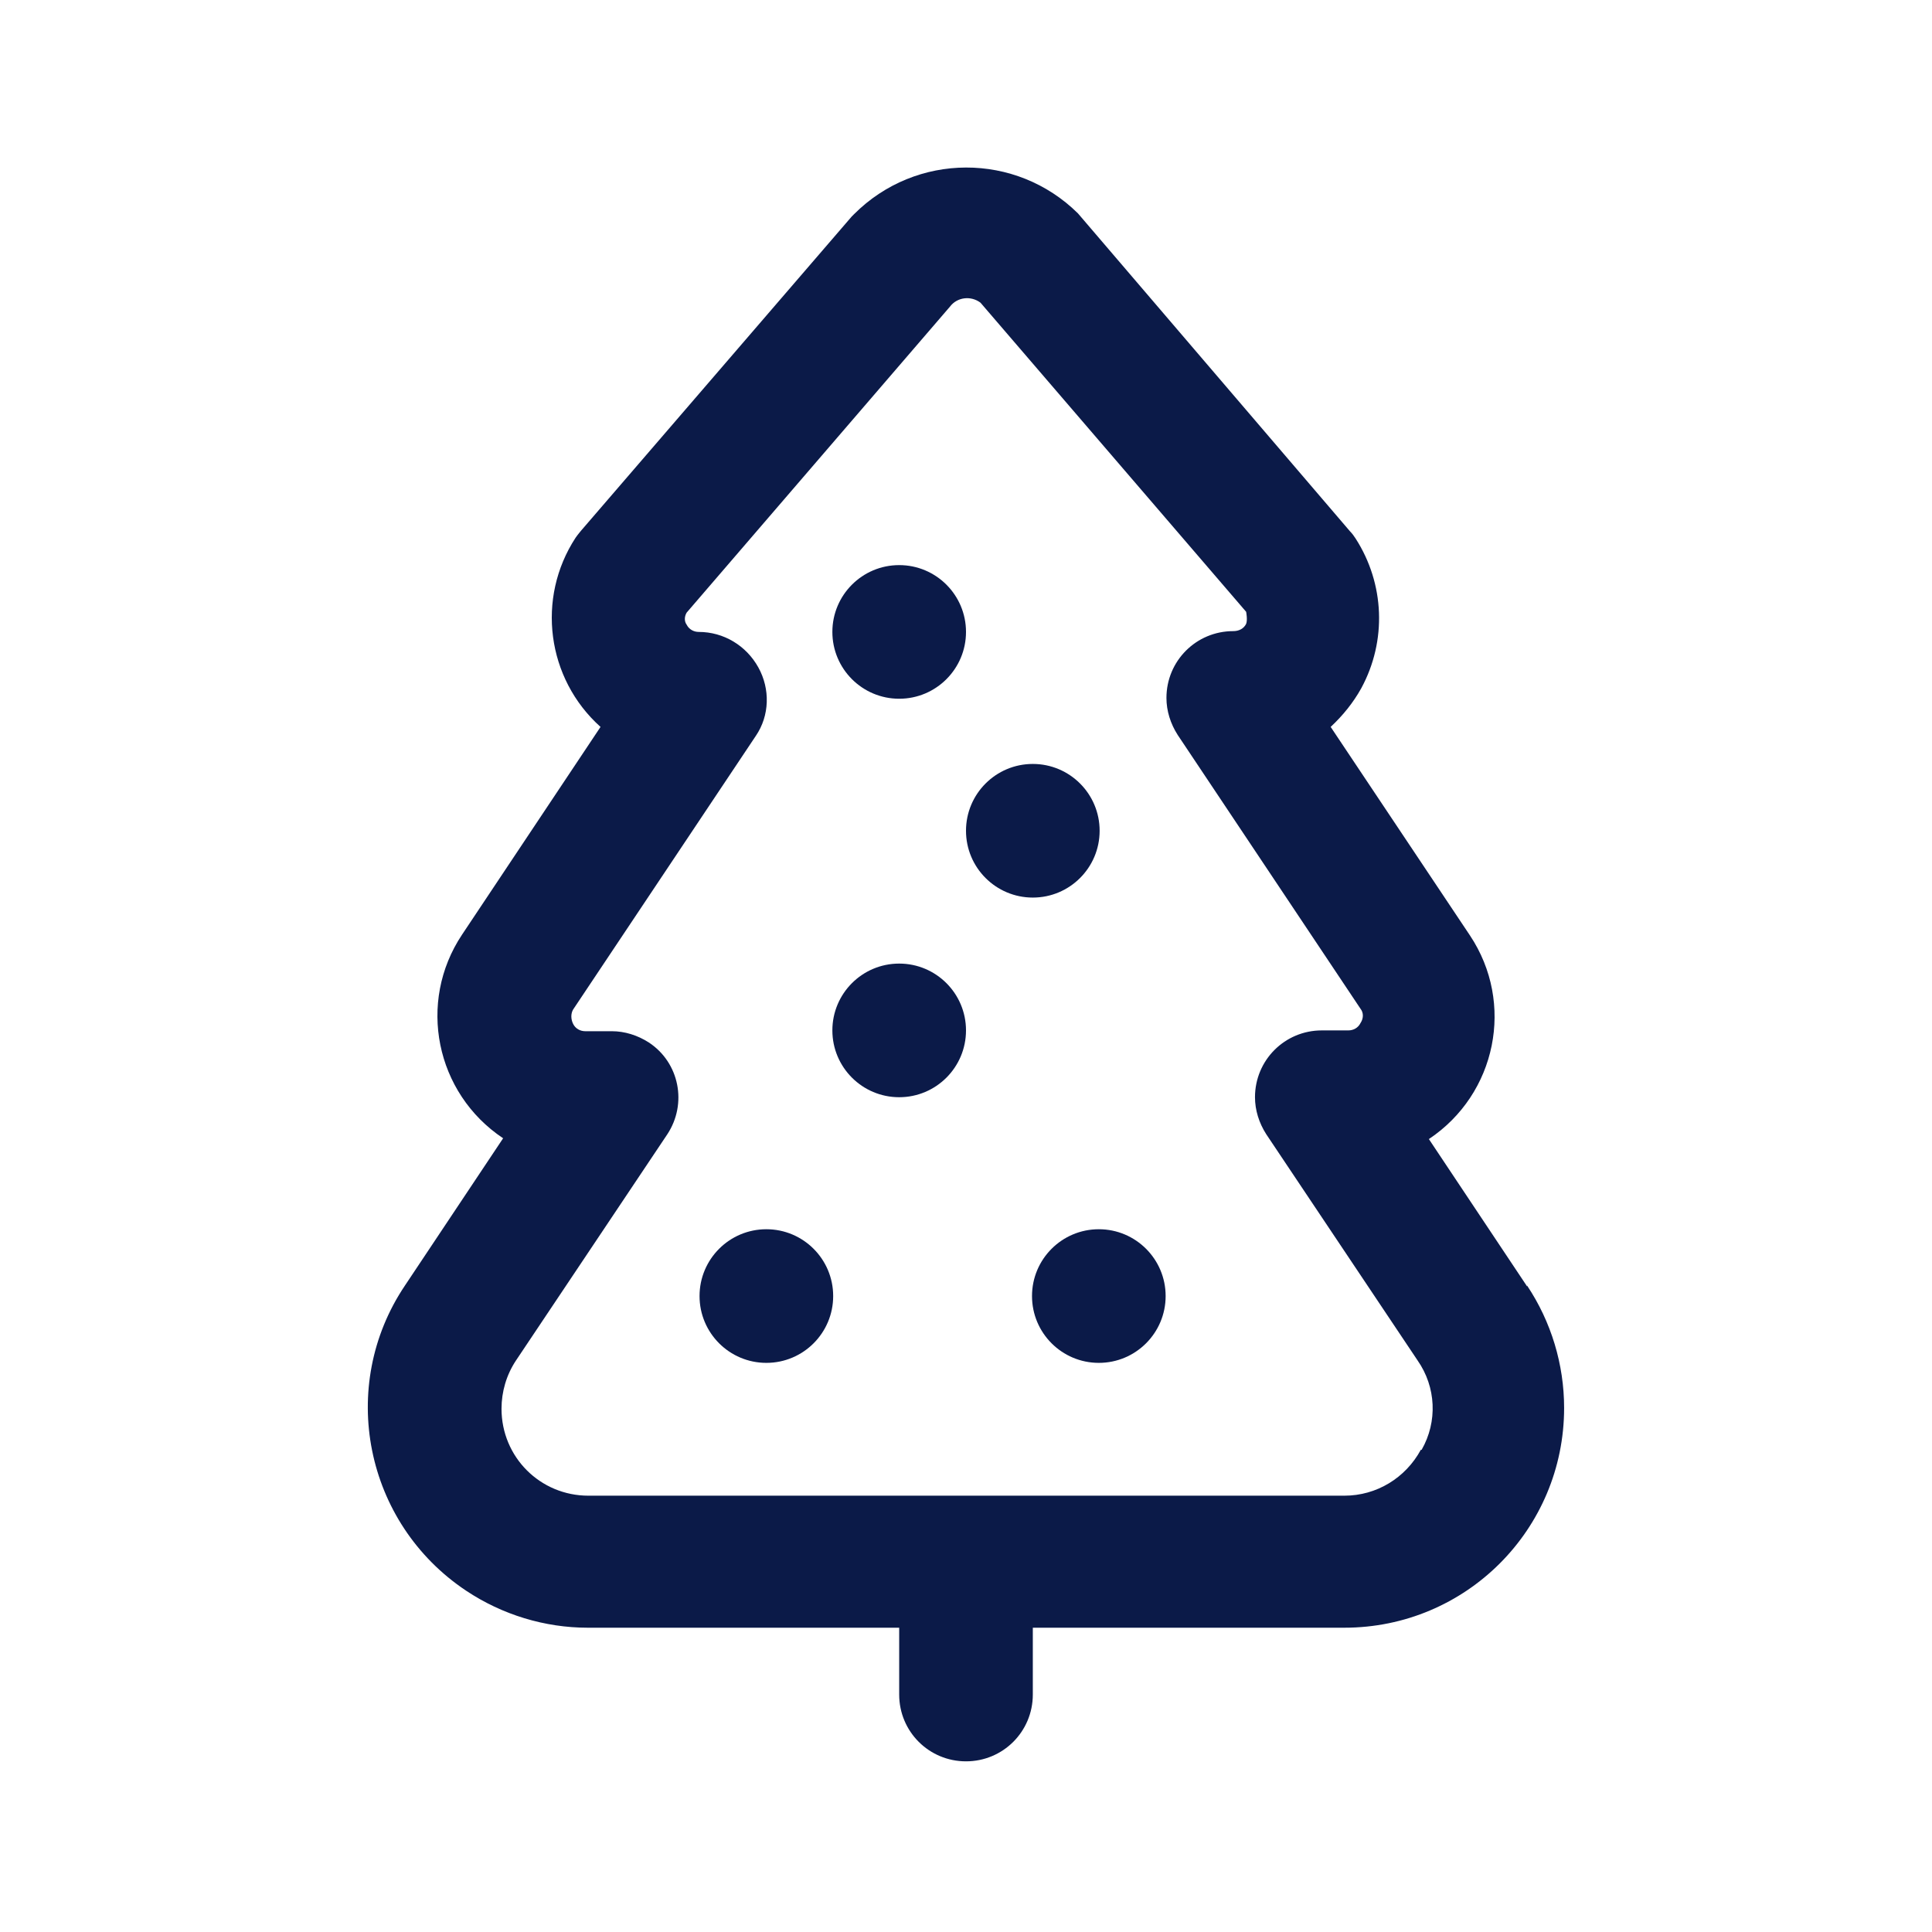 <?xml version="1.0" encoding="UTF-8"?>
<svg id="Layer_1" data-name="Layer 1" xmlns="http://www.w3.org/2000/svg" viewBox="0 0 24 24">
  <defs>
    <style>
      .cls-1 {
        fill: #0b1a48;
        stroke-width: 0px;
      }
    </style>
  </defs>
  <path class="cls-1" d="m18.97,15.98l-1.22-1.83c.84-.56,1.07-1.69.51-2.53h0s-1.73-2.59-1.73-2.59c.15-.14.28-.3.38-.48.32-.59.29-1.3-.07-1.86-.02-.03-.04-.06-.07-.09l-3.38-3.95c-.77-.76-2.01-.76-2.78.01,0,0-.02.02-.03.03l-3.36,3.9s-.05.06-.07.09c-.49.75-.36,1.75.31,2.35l-1.72,2.58c-.56.84-.33,1.97.51,2.53,0,0,0,0,0,0l-1.22,1.83c-.84,1.25-.5,2.95.76,3.79.45.3.98.46,1.51.46h3.87v.83c0,.46.37.83.83.83s.83-.37.83-.83v-.83h3.87c1.51,0,2.73-1.22,2.73-2.73,0-.54-.16-1.07-.46-1.52Zm-1.32,2.03c-.19.35-.55.57-.95.57H7.31c-.6,0-1.08-.48-1.08-1.08,0-.21.06-.42.18-.6l1.88-2.81c.25-.38.15-.89-.23-1.14-.14-.09-.3-.14-.46-.14h-.33c-.06,0-.12-.03-.15-.09-.03-.06-.03-.13,0-.18l2.27-3.4c.17-.25.18-.58.03-.85-.15-.27-.43-.44-.74-.44-.06,0-.12-.03-.15-.09-.03-.04-.03-.1,0-.15l3.27-3.8c.09-.12.26-.14.38-.05,0,0,0,0,0,0l3.3,3.84s.02.1,0,.15c-.03.06-.09.09-.16.09-.46,0-.83.37-.83.83,0,.16.05.32.14.46l2.27,3.4c.04.05.04.12,0,.18-.03.06-.09.09-.15.09h-.33c-.46,0-.83.37-.83.83,0,.16.05.32.14.46l1.88,2.81c.23.33.25.76.05,1.11h0Z"/>
  <circle class="cls-1" cx="9.52" cy="16.1" r=".83"/>
  <circle class="cls-1" cx="13.65" cy="16.1" r=".83"/>
  <circle class="cls-1" cx="11.17" cy="12.8" r=".83"/>
  <circle class="cls-1" cx="12.83" cy="10.32" r=".83"/>
  <circle class="cls-1" cx="11.17" cy="7.85" r=".83"/>
</svg>